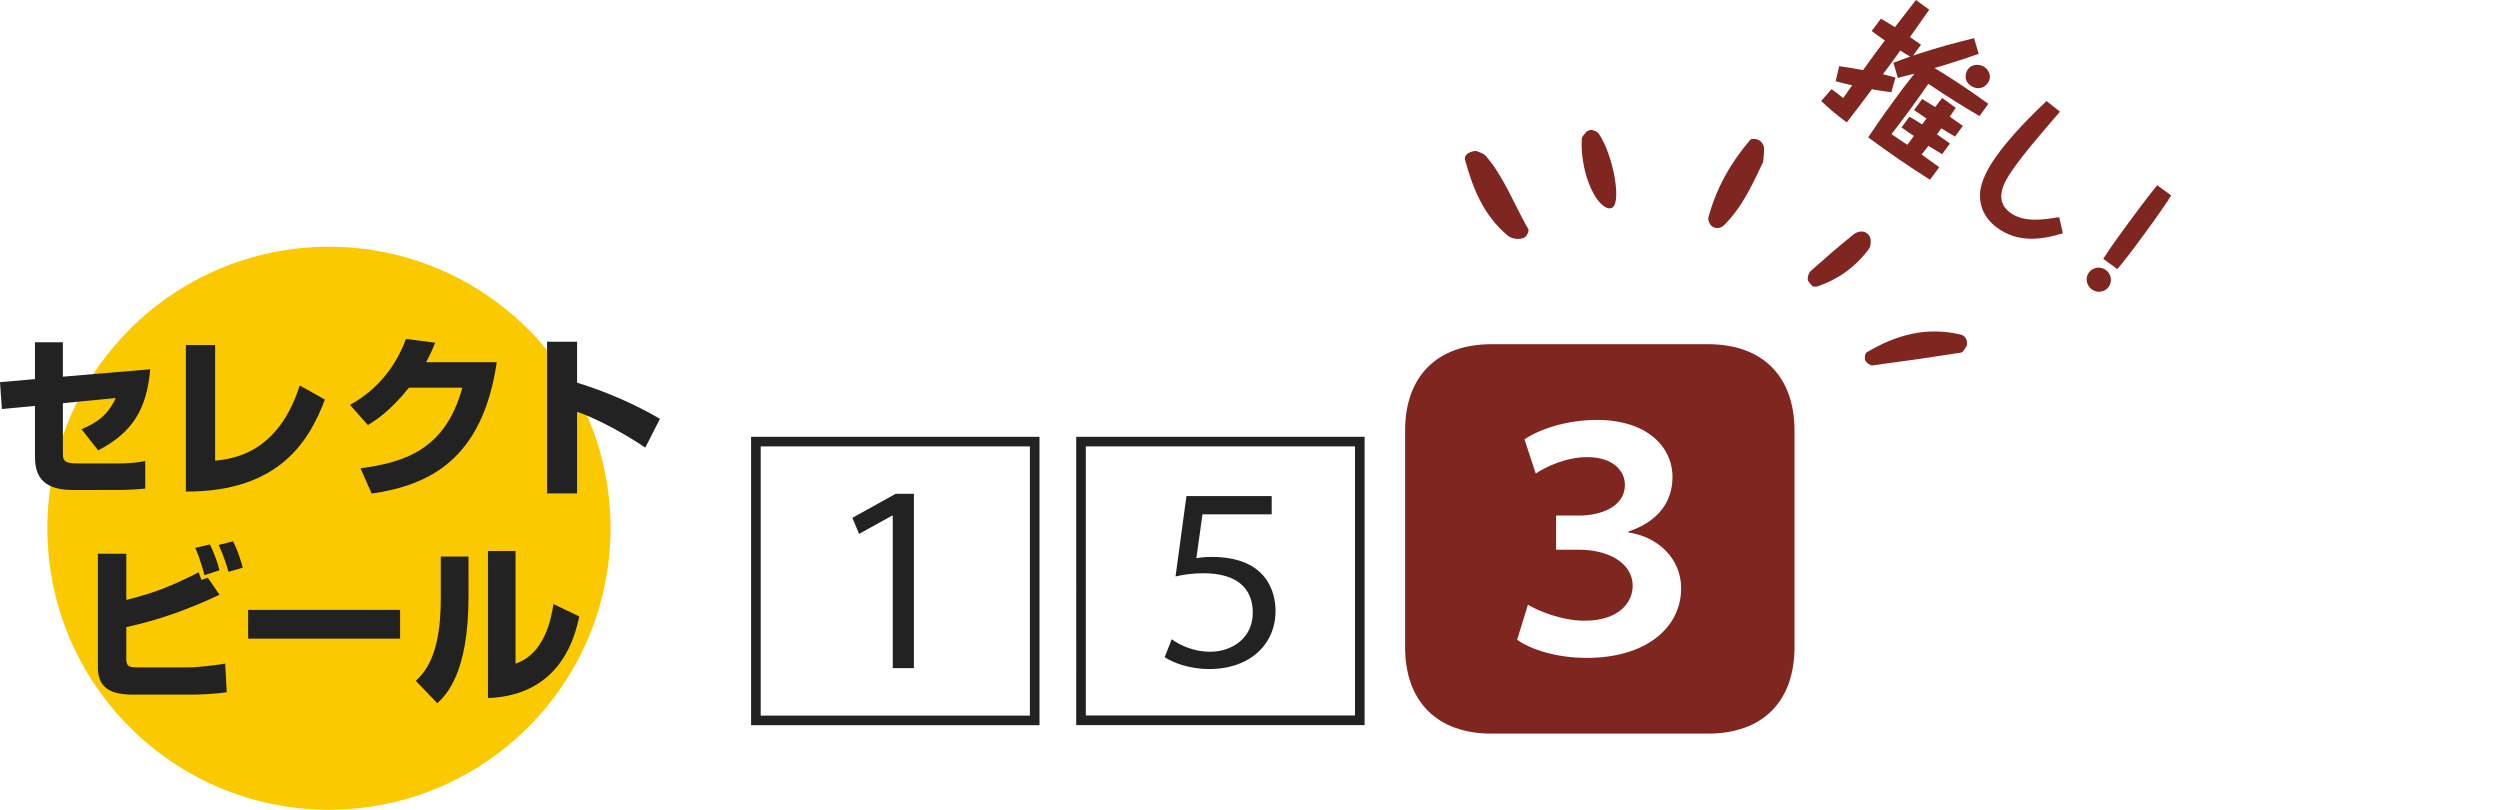 <?xml version="1.0" encoding="utf-8"?>
<!-- Generator: Adobe Illustrator 27.6.1, SVG Export Plug-In . SVG Version: 6.00 Build 0)  -->
<svg version="1.1" id="img-select-15-3" xmlns="http://www.w3.org/2000/svg" xmlns:xlink="http://www.w3.org/1999/xlink" x="0px"
	 y="0px" width="247px" height="80px" viewBox="0 0 247 80" enable-background="new 0 0 247 80" xml:space="preserve">
<g>
	<g>
		<path fill="#802621" d="M145.855,14.91c0.202,0.105,0.708,0.218,0.976,0.532c1.82,2.139,2.771,4.795,4.164,7.191
			c0.093,0.16-0.106,0.619-0.3,0.779c-0.204,0.169-0.572,0.213-0.859,0.19c-0.293-0.023-0.63-0.124-0.853-0.308
			c-2.376-1.961-3.469-4.671-4.245-7.529C144.63,15.365,145.09,14.956,145.855,14.91z"/>
		<path fill="#802621" d="M174.198,16c-1.038,2.192-2.059,4.464-3.864,6.25c-0.338,0.334-0.866,0.404-1.251,0.055
			c-0.194-0.176-0.356-0.581-0.293-0.819c0.769-2.885,2.211-5.424,4.143-7.683c0.119-0.139,0.611-0.091,0.84,0.033
			c0.233,0.127,0.467,0.442,0.501,0.7C174.332,14.986,174.235,15.456,174.198,16z"/>
		<path fill="#802621" d="M194.308,34.188c-0.181,0.22-0.342,0.616-0.559,0.65c-2.912,0.459-5.831,0.88-8.754,1.263
			c-0.22,0.029-0.593-0.252-0.703-0.481c-0.1-0.208-0.037-0.703,0.119-0.797c2.884-1.731,5.958-2.582,9.32-1.76
			C194.201,33.179,194.431,33.644,194.308,34.188z"/>
		<path fill="#802621" d="M157.197,12.826c0.12,0.033,0.277,0.054,0.412,0.12c0.133,0.066,0.278,0.154,0.358,0.272
			c1.38,2.034,2.236,6.573,1.371,7.267c-0.102,0.082-0.29,0.125-0.418,0.096c-1.441-0.326-2.822-3.883-2.636-6.861
			c0.016-0.253,0.286-0.506,0.476-0.725C156.845,12.9,157.027,12.888,157.197,12.826z"/>
		<path fill="#802621" d="M179.059,28.275c-0.163-0.225-0.439-0.442-0.457-0.679c-0.021-0.273,0.107-0.652,0.308-0.831
			c1.376-1.225,2.763-2.442,4.202-3.59c0.491-0.392,1.214-0.47,1.594,0.159c0.186,0.309,0.155,0.971-0.062,1.263
			c-1.312,1.77-3.037,3.02-5.141,3.716C179.373,28.356,179.208,28.29,179.059,28.275z"/>
	</g>
	<g>
		<path fill="#802621" d="M189.088,13.434c-0.264-0.176-0.53-0.35-1.211-0.848l0.775-1.058c0.678,0.403,0.964,0.572,1.251,0.766
			c0.142-0.196,0.285-0.39,0.441-0.575c-0.726-0.494-0.99-0.668-1.233-0.846l0.801-1.094c0.787,0.481,1.073,0.653,1.288,0.793
			c0.107-0.147,0.582-0.771,0.692-0.896l1.339,0.98c-0.098,0.134-0.52,0.739-0.598,0.869c0.387,0.264,0.882,0.609,1.296,0.911
			l-0.774,1.058c-0.796-0.47-1.093-0.651-1.347-0.815l-0.437,0.595c0.666,0.468,0.992,0.689,1.284,0.901l-0.774,1.058
			c-0.82-0.487-1.143-0.685-1.359-0.825c-0.098,0.134-0.563,0.745-0.666,0.858c0.727,0.513,1.287,0.923,1.738,1.252l-0.909,1.242
			c-1.972-1.237-4.061-2.674-6.11-4.19c0.578-0.868,1.379-2.037,2.777-3.947c0.678-0.926,0.722-0.985,1.786-2.337
			c-0.5,0.12-1.073,0.263-1.63,0.415l-0.437-1.498c0.885-0.341,1.265-0.476,1.663-0.613c-0.307-0.168-0.652-0.384-0.987-0.593
			c-1.003,1.397-1.11,1.542-1.71,2.337c0.733,0.2,0.945,0.241,1.238,0.327l-0.411,1.456c-0.761-0.11-1.356-0.189-1.913-0.3
			c-0.57,0.78-1.835,2.433-2.492,3.278c-1.211-0.923-1.56-1.214-2.529-2.112l1.027-1.172c0.483,0.335,0.807,0.608,1.15,0.88
			c0.292-0.425,0.595-0.837,0.885-1.26c-0.817-0.187-1.223-0.297-1.628-0.406l0.342-1.487c0.407,0.054,1.135,0.157,2.37,0.387
			c0.869-1.214,0.993-1.384,2.146-2.932c-0.553-0.367-0.931-0.645-1.298-0.932l0.911-1.22c0.499,0.29,1.001,0.6,1.383,0.843
			c0.586-0.749,1.491-1.936,2.076-2.684l1.315,0.961c-0.532,0.751-1.371,1.95-1.902,2.7c0.171,0.124,0.93,0.643,1.088,0.76
			l-0.783,1.071c2.712-0.895,4.011-1.214,6.026-1.721l0.456,1.547c-2.09,0.734-3.79,1.246-4.371,1.401
			c1.07,0.632,3.151,1.95,5.331,3.544l-0.882,1.204c-1.543-0.905-3.468-2.105-5.05-3.188c-0.351,0.508-0.952,1.377-1.717,2.423
			c-0.632,0.864-1.268,1.706-1.925,2.554c0.135,0.098,0.278,0.183,1.568,1.051L189.088,13.434z M196.375,8.227
			c-0.454,0.621-1.181,0.592-1.681,0.227c-0.742-0.543-0.483-1.305-0.27-1.598c0.454-0.62,1.27-0.508,1.672-0.215
			C196.426,6.882,196.891,7.52,196.375,8.227z"/>
		<path fill="#802621" d="M203.527,11.031c-2.818,3.263-3.577,4.222-4.324,5.243c-1.025,1.401-2.43,3.397-0.567,4.76
			c1.35,0.987,3.349,0.656,4.812,0.42l0.366,1.593c-2.194,0.675-4.462,0.939-6.484-0.539c-1.46-1.068-1.762-2.391-1.699-3.447
			c0.104-1.549,1.321-3.237,1.757-3.833c0.82-1.118,2.24-2.827,4.811-5.243L203.527,11.031z"/>
		<path fill="#802621" d="M208.061,26.677c0.535,0.392,0.663,1.138,0.27,1.673c-0.383,0.523-1.133,0.629-1.668,0.237
			s-0.663-1.138-0.279-1.661C206.776,26.39,207.525,26.286,208.061,26.677z M207.803,25.574c0.566-0.877,0.818-1.271,2.243-3.216
			c0.713-0.975,1.915-2.617,3.082-4.059l1.388,1.014c-0.547,0.85-1.054,1.621-2.728,3.906c-1.488,2.033-1.952,2.59-2.598,3.369
			L207.803,25.574z"/>
	</g>
</g>
<g>
	<ellipse fill="#FBC900" cx="32.499" cy="52.189" rx="27.82" ry="27.811"/>
	<g>
		<path fill="#222222" d="M14.842,36.483c-0.34,3.811-1.617,6.176-5.14,8.014l-1.651-2.093c1.378-0.578,2.553-1.276,3.387-3.08
			l-5.225,0.51v4.781c0,0.919,0.052,1.174,1.532,1.174h3.949c0.732,0,1.651-0.034,2.655-0.238v2.722
			c-0.613,0.068-1.923,0.136-2.57,0.136H7.131c-3.642,0-3.676-2.263-3.676-3.505v-4.798l-3.268,0.306L0,37.76l3.455-0.306v-3.641
			h2.757v3.403L14.842,36.483z"/>
		<path fill="#222222" d="M21.256,45.518c1.702-0.187,6.213-0.681,8.357-7.436l2.485,1.395c-1.464,3.879-4.374,9.137-13.735,9.086
			V34.085h2.893L21.256,45.518z"/>
		<path fill="#222222" d="M49.079,35.785c-1.413,9.614-6.655,12.149-12.357,12.982l-1.106-2.501
			c4.153-0.562,8.374-1.718,10.059-7.963h-5.276c-1.872,2.365-3.455,3.335-4.051,3.692l-1.77-1.991
			c0.987-0.562,3.966-2.263,5.532-6.517l2.893,0.374c-0.221,0.527-0.408,0.987-0.902,1.923L49.079,35.785L49.079,35.785z"/>
		<path fill="#222222" d="M57.014,33.761v4.049c2.808,0.851,5.872,2.195,8.186,3.573l-1.447,2.841
			c-1.77-1.208-4.646-2.824-6.74-3.539v8.065h-2.962V33.76L57.014,33.761L57.014,33.761z"/>
		<path fill="#222222" d="M12.478,54.71v4.56c2.979-0.732,4.783-1.531,7.149-2.722c0.085,0.204,0.103,0.255,0.273,0.748l0.629-0.221
			l1.157,1.684c-2.944,1.395-6.025,2.519-9.208,3.199v3.08c0,0.766,0.187,0.902,1.14,0.902h4.919c0.97,0,2.706-0.204,3.711-0.374
			l0.153,2.824c-1.48,0.221-3.046,0.238-3.387,0.238h-5.94c-2.656,0-3.404-1.072-3.404-2.722V54.71H12.478z M20.206,56.82
			c-0.494-1.769-0.749-2.314-0.919-2.688l1.447-0.341c0.34,0.647,0.783,1.821,0.953,2.552L20.206,56.82z M22.572,56.497
			c-0.068-0.255-0.392-1.446-0.97-2.654l1.412-0.358c0.476,0.817,0.902,2.314,0.97,2.603L22.572,56.497z"/>
		<path fill="#222222" d="M39.529,60.257v2.842H24.517v-2.842H39.529z"/>
		<path fill="#222222" d="M46.288,58.947c0,7.554-2.195,9.698-3.081,10.532l-2.128-2.212c0.8-0.766,2.468-2.382,2.468-8.031v-4.253
			h2.74L46.288,58.947L46.288,58.947z M50.935,65.566c2.91-0.97,3.54-4.526,3.744-5.887l2.553,1.225
			c-0.919,4.577-3.676,7.861-9.02,8.064v-14.53h2.723V65.566z"/>
	</g>
</g>
<path fill="#222222" d="M74.208,43.155h28.495V71.65H74.208V43.155z M75.158,44.104v26.595h26.596V44.104H75.158z M88.203,50.943
	H88.14l-3.261,1.804l-0.665-1.583l4.274-2.374h1.805v17.224h-2.09V50.943z"/>
<path fill="#222222" d="M106.329,43.155h28.495V71.64h-28.495V43.155z M107.279,44.105v26.586h26.595V44.105H107.279z
	 M117.221,49.01h8.421v1.804h-6.838l-0.602,4.336c0.348-0.063,0.823-0.126,1.52-0.126c5.477,0,6.301,3.513,6.301,5.349
	c0,3.228-2.47,5.729-6.554,5.729c-1.9,0-3.546-0.602-4.401-1.171l0.697-1.772c0.823,0.601,2.216,1.234,3.768,1.234
	c2.185,0,4.242-1.33,4.242-3.862c0-2.342-1.488-3.893-4.876-3.893c-1.076,0-1.931,0.126-2.755,0.316L117.221,49.01z"/>
<path fill="#802621" d="M138.822,42.556c0-5.386,3.163-8.55,8.55-8.55h21.375c5.387,0,8.551,3.163,8.551,8.55v21.375
	c0,5.387-3.163,8.551-8.551,8.551h-21.375c-5.386,0-8.55-3.163-8.55-8.551V42.556z M151.732,46.789
	c0.984-0.684,3.036-1.625,5.088-1.625c2.564,0,3.719,1.368,3.719,2.736c0,2.223-2.479,3.035-4.489,3.035h-2.309v3.378h2.309
	c2.608,0,5.258,1.154,5.258,3.591c0,1.582-1.325,3.42-4.745,3.42c-2.352,0-4.703-1.027-5.601-1.582l-1.068,3.463
	c1.282,0.939,3.847,1.795,6.883,1.795c5.857,0,9.32-2.993,9.32-6.883c0-2.95-2.309-5.088-5.216-5.515v-0.086
	c2.95-0.982,4.361-2.95,4.361-5.386c0-2.993-2.522-5.643-7.481-5.643c-2.993,0-5.729,0.941-7.14,1.923L151.732,46.789z"/>
</svg>
